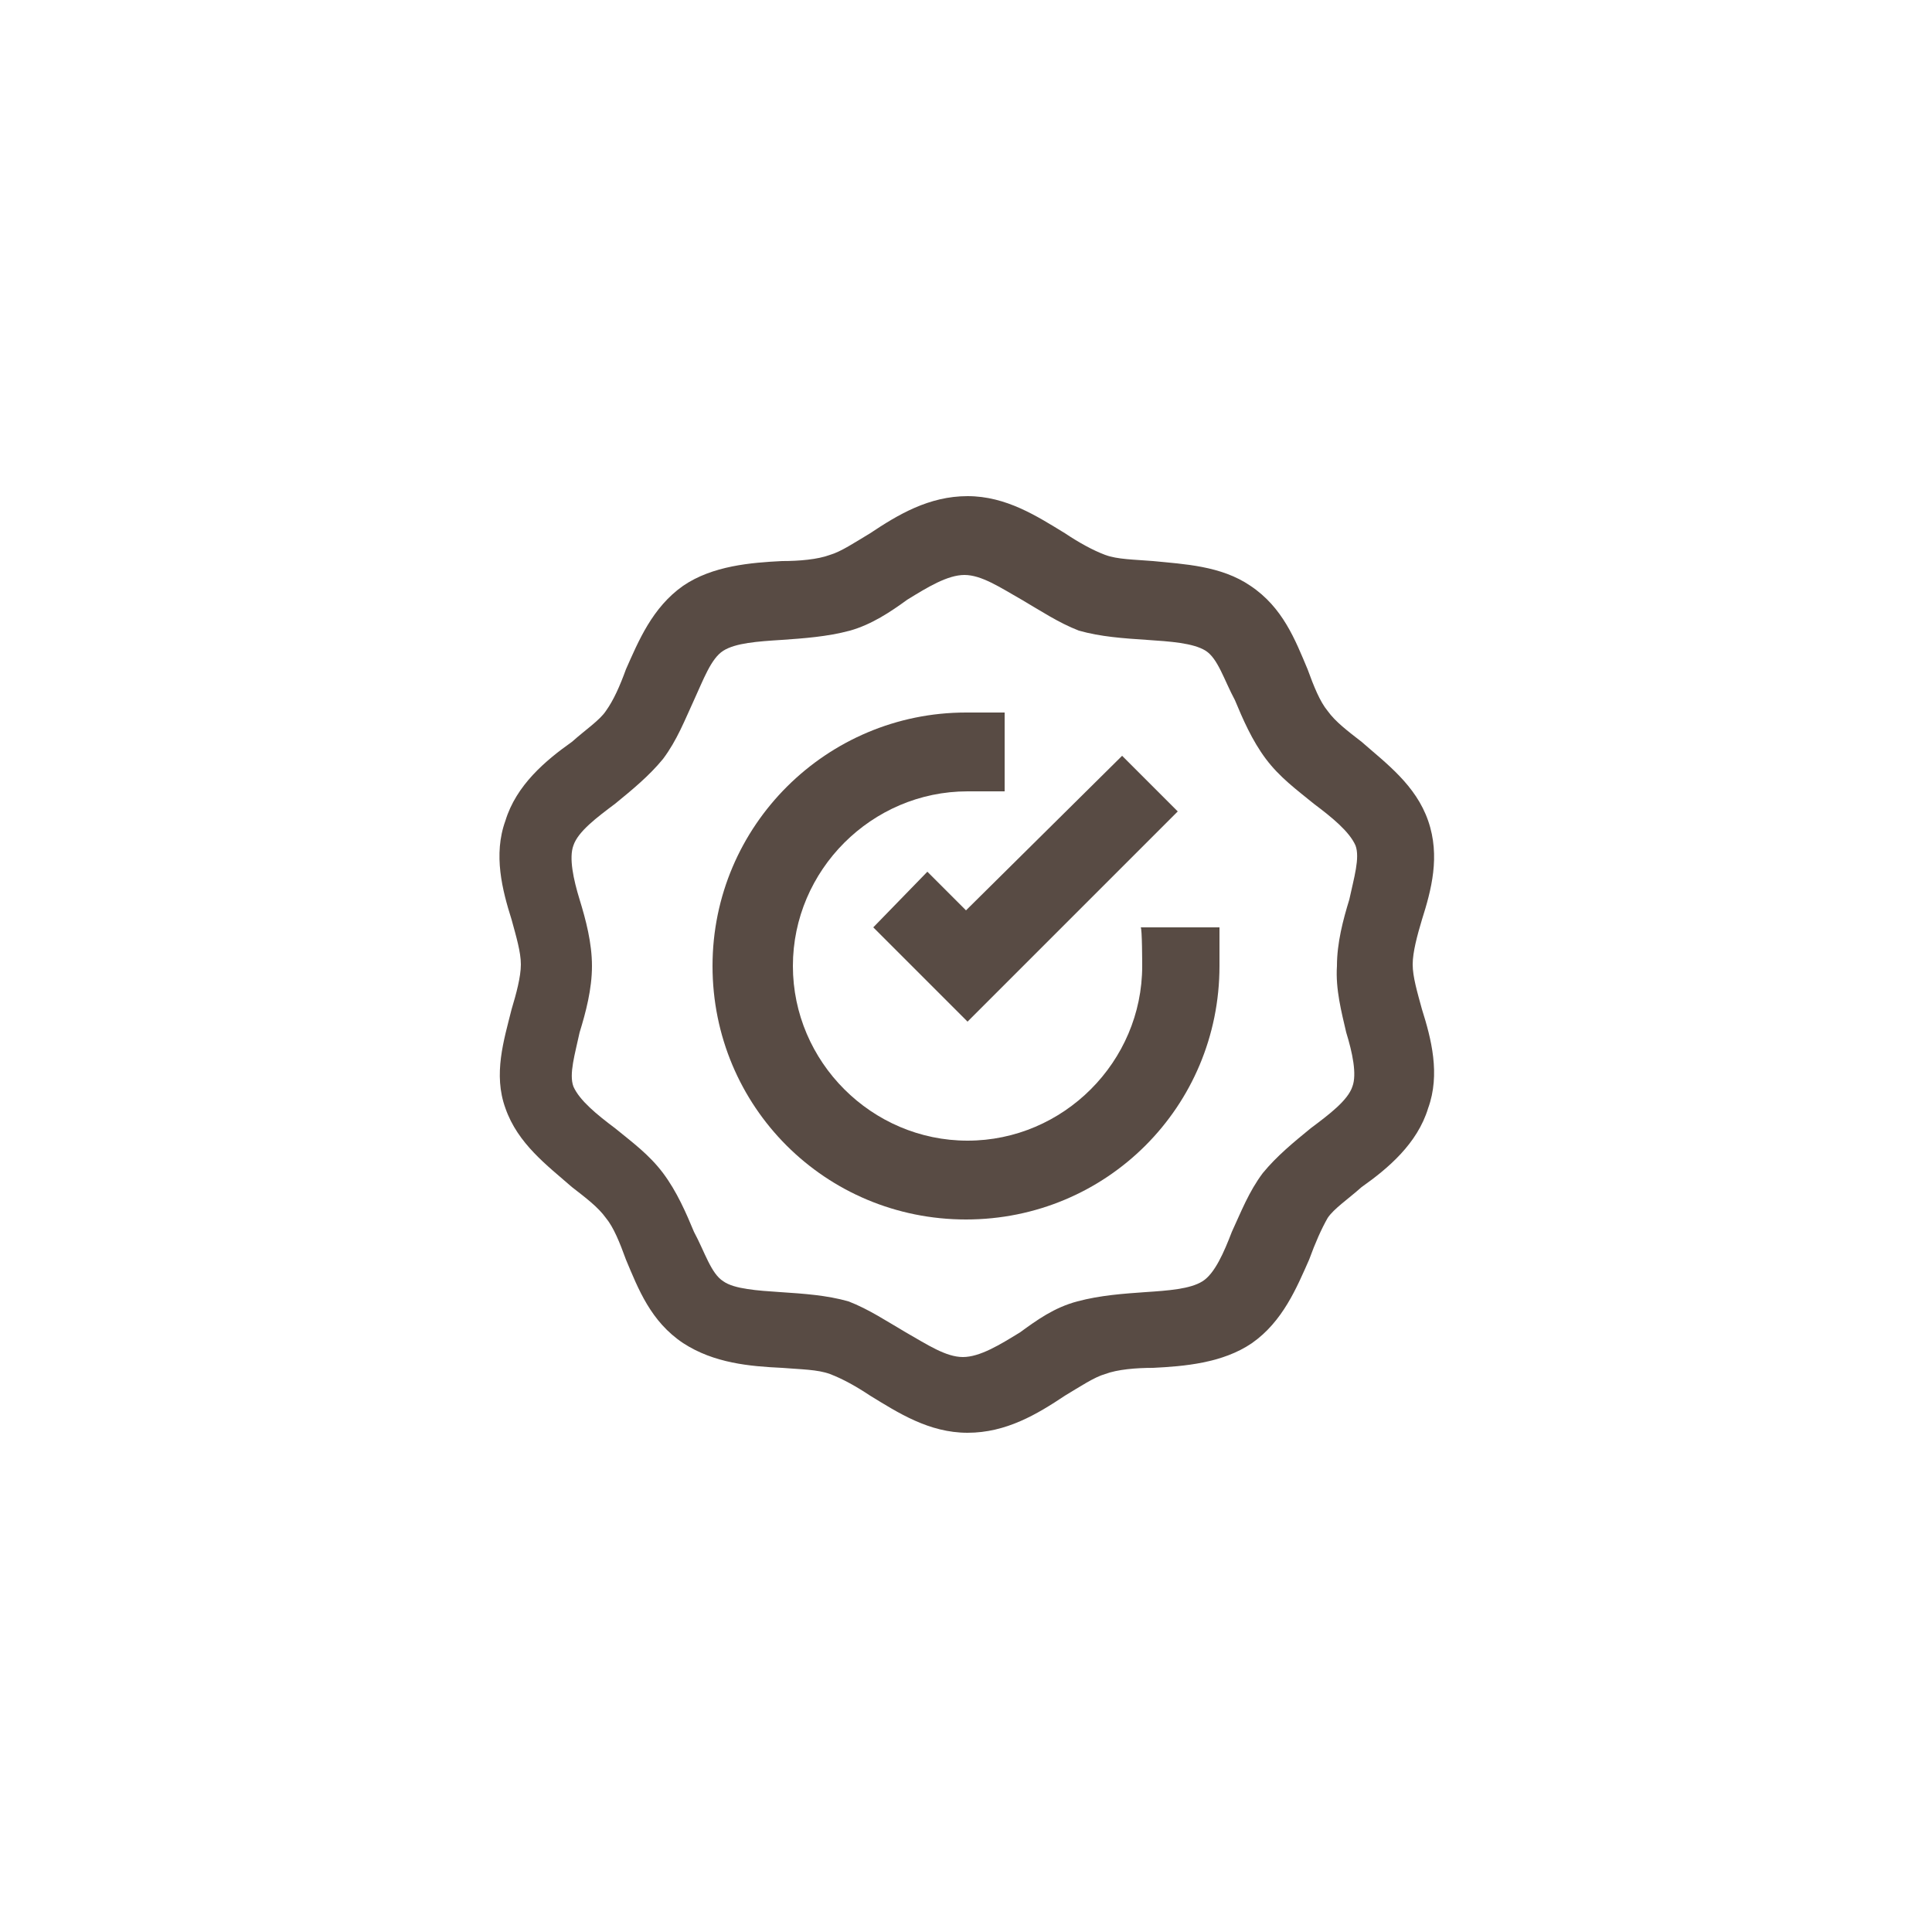 <?xml version="1.0" encoding="utf-8"?>
<!-- Generator: Adobe Illustrator 26.3.1, SVG Export Plug-In . SVG Version: 6.00 Build 0)  -->
<svg version="1.1" id="Layer_1" xmlns="http://www.w3.org/2000/svg" xmlns:xlink="http://www.w3.org/1999/xlink" x="0px" y="0px"
	 viewBox="0 0 125 125" style="enable-background:new 0 0 125 125;" xml:space="preserve">
<style type="text/css">
	.st0{fill:#584B44;}
</style>
<g>
	<path class="st0" d="M92.4,53.1c-0.8-2.3-2.7-3.7-4.3-5.1c-0.9-0.7-1.7-1.3-2.2-2c-0.5-0.6-0.9-1.6-1.3-2.7c-0.8-1.9-1.6-4-3.7-5.4
		c-1.9-1.3-4.3-1.4-6.3-1.6c-1.2-0.1-2.3-0.1-3.1-0.4c-0.8-0.3-1.7-0.8-2.6-1.4c-1.8-1.1-3.8-2.4-6.3-2.4c-2.5,0-4.5,1.2-6.3,2.4
		c-1,0.6-1.9,1.2-2.6,1.4c-0.8,0.3-2,0.4-3.1,0.4c-2,0.1-4.5,0.3-6.4,1.6c-2,1.4-2.9,3.6-3.7,5.4c-0.4,1.1-0.8,2-1.3,2.7
		c-0.4,0.6-1.3,1.2-2.2,2c-1.7,1.2-3.6,2.8-4.3,5.1c-0.8,2.2-0.2,4.5,0.4,6.4c0.3,1.1,0.6,2.1,0.6,2.9s-0.3,1.9-0.6,2.9
		c-0.5,2-1.2,4.2-0.4,6.4c0.8,2.3,2.7,3.7,4.3,5.1c0.9,0.7,1.7,1.3,2.2,2c0.5,0.6,0.9,1.6,1.3,2.7c0.8,1.9,1.6,4,3.7,5.4
		c2,1.3,4.3,1.5,6.4,1.6c1.2,0.1,2.3,0.1,3.1,0.4c0.8,0.3,1.7,0.8,2.6,1.4c1.8,1.1,3.8,2.4,6.3,2.4s4.5-1.2,6.3-2.4
		c1-0.6,1.9-1.2,2.6-1.4c0.8-0.3,2-0.4,3.1-0.4c2-0.1,4.5-0.3,6.4-1.6c2-1.4,2.9-3.6,3.7-5.4c0.4-1.1,0.8-2,1.2-2.7
		c0.4-0.6,1.3-1.2,2.2-2c1.7-1.2,3.6-2.8,4.3-5.1c0.8-2.2,0.2-4.5-0.4-6.4c-0.3-1.1-0.6-2.1-0.6-2.9c0-0.8,0.3-1.9,0.6-2.9
		C92.6,57.6,93.2,55.4,92.4,53.1z M87.1,66.8c0.4,1.3,0.7,2.7,0.4,3.5c-0.3,0.9-1.5,1.8-2.7,2.7c-1.1,0.9-2.2,1.8-3.1,2.9
		c-0.9,1.2-1.4,2.5-2,3.8c-0.5,1.3-1.1,2.7-1.9,3.2c-0.8,0.5-2.2,0.6-3.7,0.7c-1.4,0.1-2.9,0.2-4.4,0.6s-2.6,1.2-3.7,2
		c-1.3,0.8-2.6,1.6-3.7,1.6c-1.1,0-2.3-0.8-3.7-1.6c-1.2-0.7-2.4-1.5-3.7-2c-1.4-0.4-2.9-0.5-4.4-0.6c-1.5-0.1-3-0.2-3.7-0.7
		c-0.8-0.5-1.2-1.9-1.9-3.2c-0.5-1.2-1.1-2.6-2-3.8c-0.9-1.2-2-2-3.1-2.9c-1.2-0.9-2.3-1.8-2.7-2.7c-0.3-0.8,0.1-2.1,0.4-3.5
		c0.4-1.3,0.8-2.8,0.8-4.3c0-1.5-0.4-3-0.8-4.3c-0.4-1.3-0.7-2.7-0.4-3.5c0.3-0.9,1.5-1.8,2.7-2.7c1.1-0.9,2.2-1.8,3.1-2.9
		c0.9-1.2,1.4-2.5,2-3.8s1.1-2.7,1.9-3.2c0.8-0.5,2.2-0.6,3.8-0.7c1.4-0.1,2.9-0.2,4.4-0.6c1.4-0.4,2.6-1.2,3.7-2
		c1.3-0.8,2.6-1.6,3.7-1.6c1.1,0,2.3,0.8,3.7,1.6c1.2,0.7,2.4,1.5,3.7,2c1.4,0.4,2.9,0.5,4.4,0.6c1.5,0.1,3,0.2,3.8,0.7
		c0.8,0.5,1.2,1.9,1.9,3.2c0.5,1.2,1.1,2.6,2,3.8c0.9,1.2,2,2,3.1,2.9c1.2,0.9,2.3,1.8,2.7,2.7c0.3,0.8-0.1,2.1-0.4,3.5
		c-0.4,1.3-0.8,2.8-0.8,4.3C86.4,64,86.8,65.5,87.1,66.8z"/>
	<path class="st0" d="M73.9,62.5c0,6.2-5.1,11.3-11.3,11.3s-11.3-5.1-11.3-11.3c0-6.2,5.1-11.3,11.3-11.3H65v-5.1h-2.5
		c-9,0-16.4,7.3-16.4,16.4s7.3,16.4,16.4,16.4s16.4-7.3,16.4-16.4V60h-5.1C73.9,60,73.9,62.5,73.9,62.5z"/>
	<path class="st0" d="M60,56.4L56.5,60l6.1,6.1l13.6-13.6l-3.6-3.6L62.5,58.9L60,56.4z"/>
</g>
</svg>
